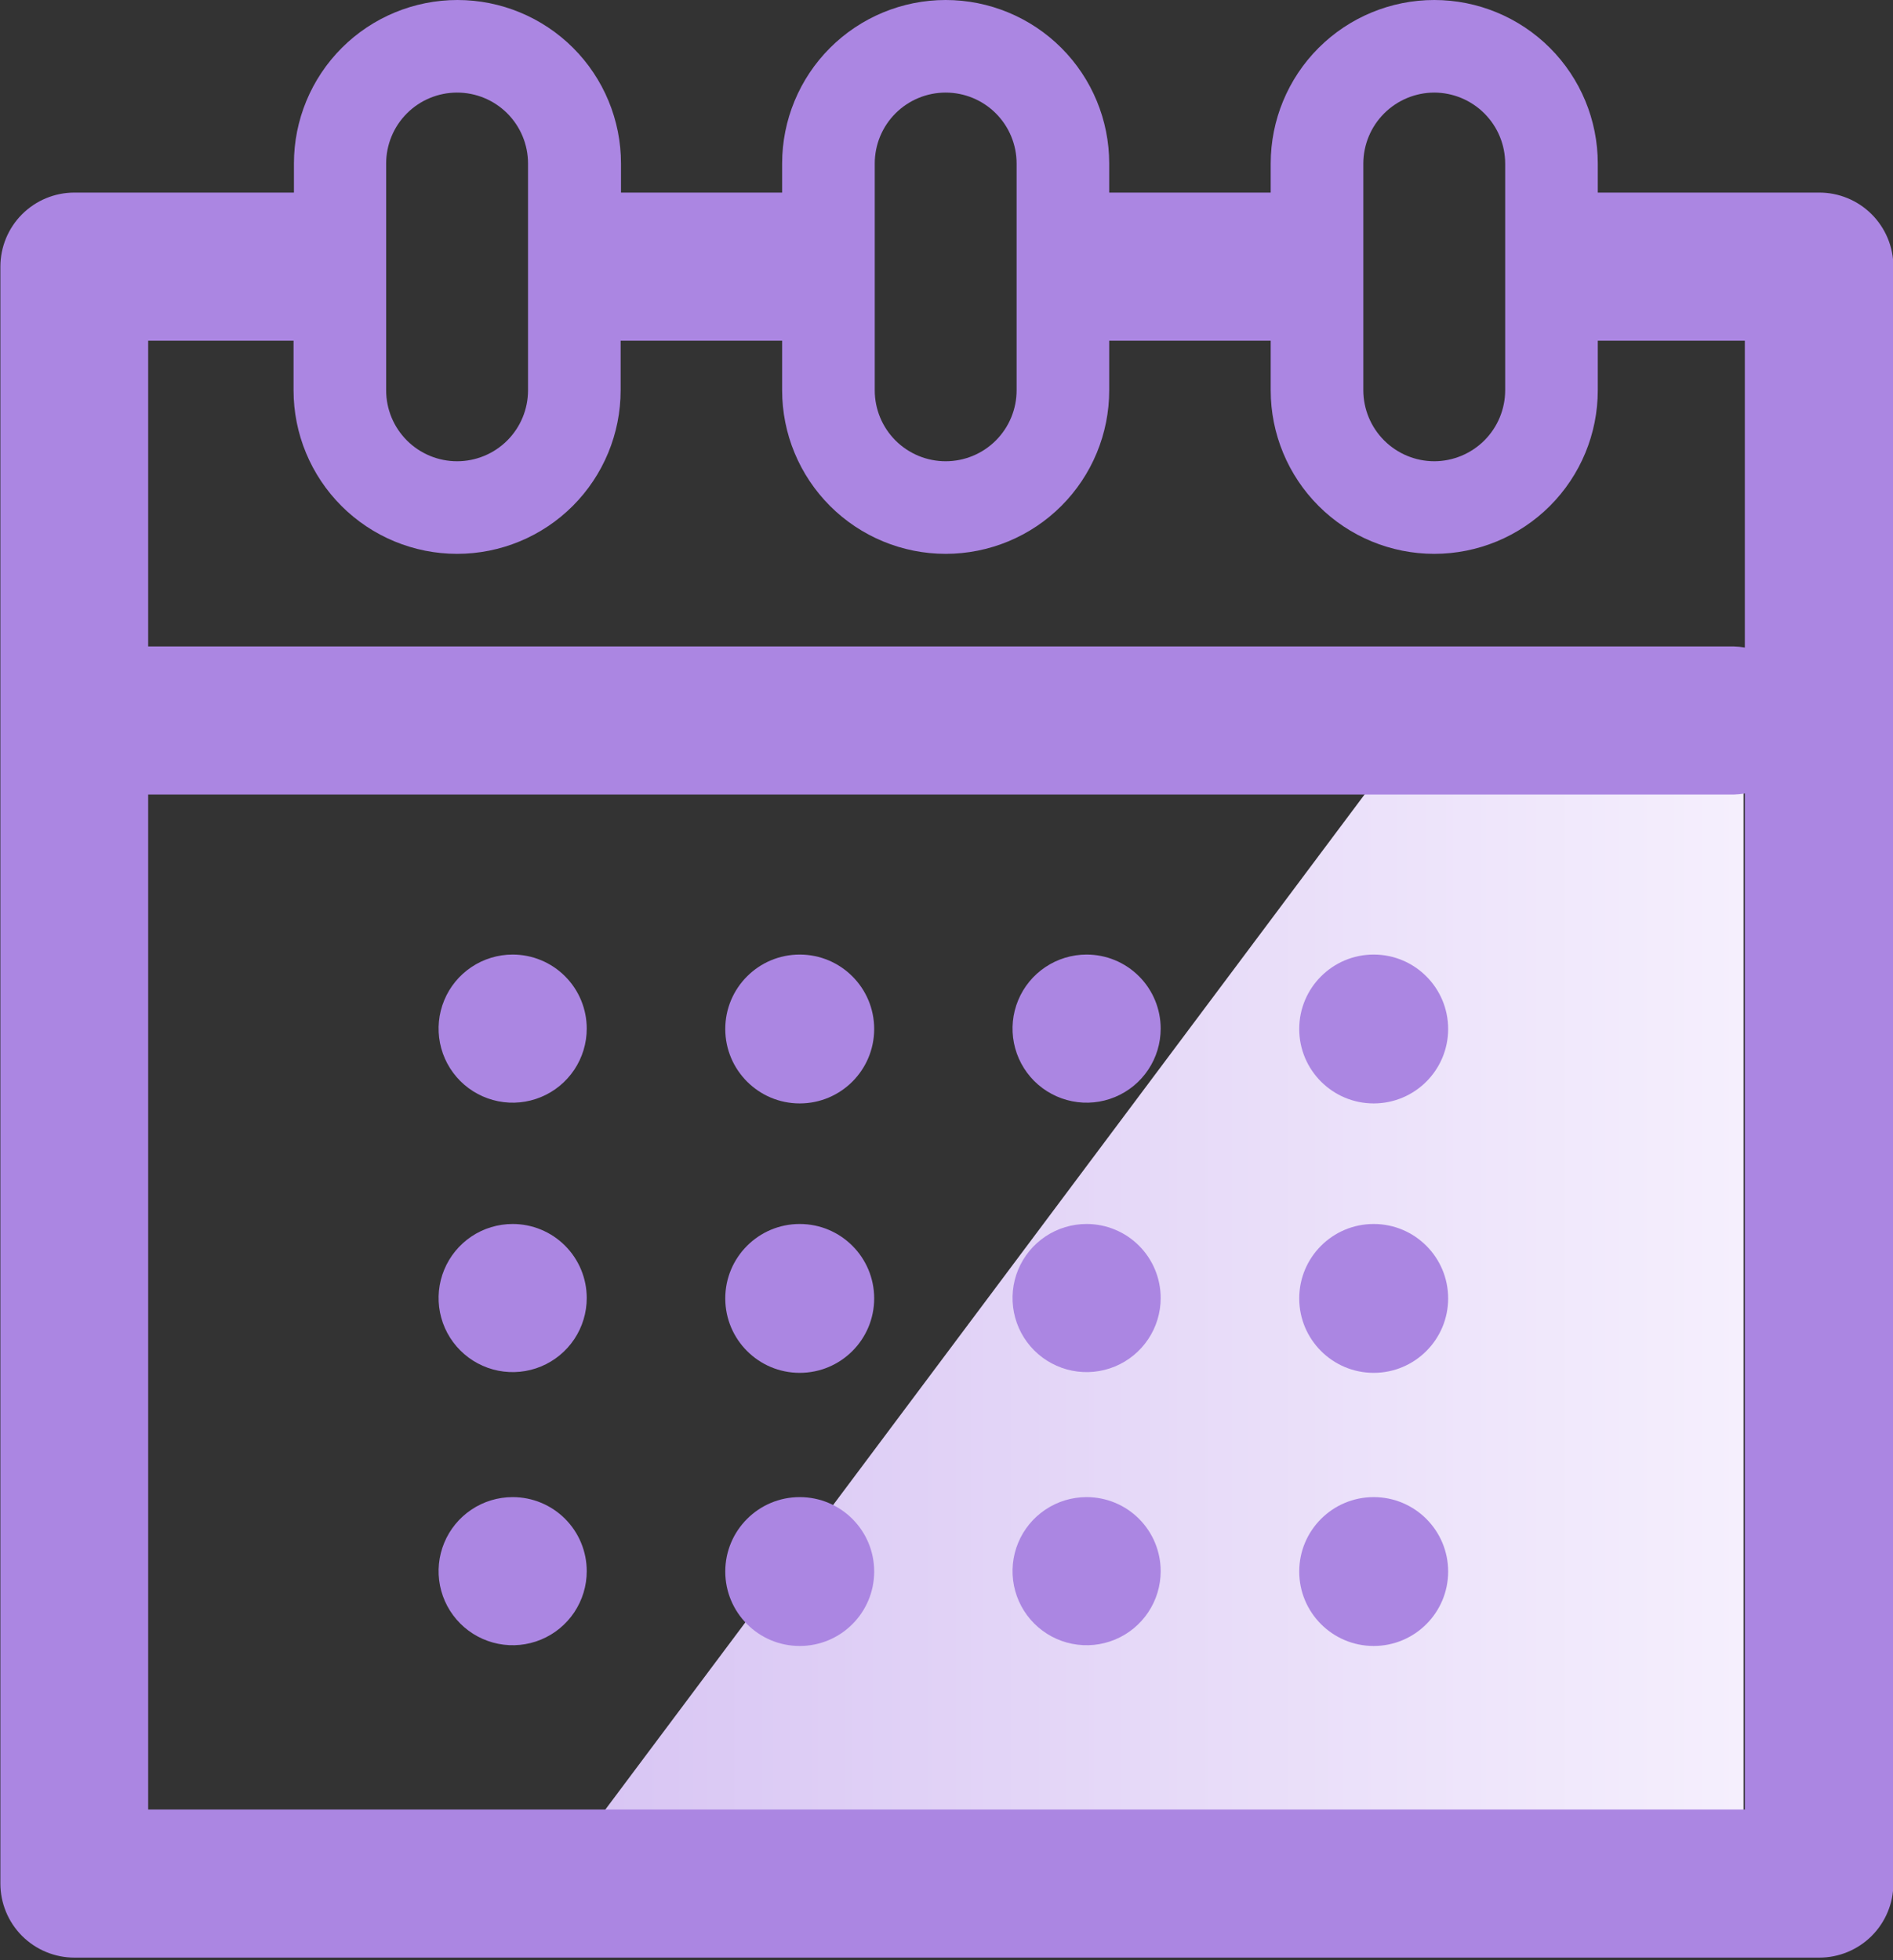 <svg width="84" height="87" viewBox="0 0 84 87" fill="none" xmlns="http://www.w3.org/2000/svg">
<rect x="0" y="0" width="84" height="87" fill="#333333" stroke="none"/>
<g clip-path="url(#clip0_25_1188)">
<path d="M77.368 83.285H24.639L61.827 33.556H77.368V83.285Z" fill="url(#paint0_linear_25_1188)"/>
<path d="M80.713 8.547H70.9V7.257C70.9 5.332 70.136 3.486 68.775 2.125C67.414 0.765 65.568 0 63.643 0C61.719 0 59.873 0.765 58.512 2.125C57.151 3.486 56.386 5.332 56.386 7.257V8.547H49.22V7.257C49.22 5.332 48.456 3.486 47.095 2.125C45.734 0.765 43.888 0 41.963 0C40.039 0 38.193 0.765 36.832 2.125C35.471 3.486 34.706 5.332 34.706 7.257V8.547H27.556V7.257C27.556 5.332 26.792 3.486 25.431 2.125C24.07 0.765 22.224 0 20.3 0C18.375 0 16.529 0.765 15.168 2.125C13.807 3.486 13.043 5.332 13.043 7.257V8.547H3.304C2.432 8.547 1.596 8.893 0.979 9.51C0.363 10.126 0.017 10.963 0.017 11.835V83.597C0.017 84.469 0.363 85.305 0.979 85.922C1.596 86.538 2.432 86.885 3.304 86.885H80.729C81.601 86.885 82.437 86.538 83.054 85.922C83.67 85.305 84.017 84.469 84.017 83.597V11.835C84.017 11.401 83.931 10.973 83.765 10.573C83.599 10.173 83.355 9.81 83.048 9.504C82.741 9.199 82.377 8.957 81.976 8.793C81.575 8.628 81.146 8.545 80.713 8.547ZM60.496 15.122V7.257C60.498 6.423 60.83 5.623 61.42 5.034C62.01 4.444 62.809 4.111 63.643 4.109C64.477 4.111 65.277 4.444 65.867 5.034C66.457 5.623 66.789 6.423 66.791 7.257V17.324C66.789 18.159 66.457 18.958 65.867 19.548C65.277 20.137 64.477 20.47 63.643 20.472C62.809 20.47 62.01 20.137 61.42 19.548C60.83 18.958 60.498 18.159 60.496 17.324V15.122ZM38.816 15.122V7.257C38.816 6.422 39.147 5.621 39.737 5.031C40.328 4.441 41.128 4.109 41.963 4.109C42.798 4.109 43.599 4.441 44.189 5.031C44.779 5.621 45.111 6.422 45.111 7.257V17.324C45.111 18.159 44.779 18.96 44.189 19.55C43.599 20.14 42.798 20.472 41.963 20.472C41.128 20.472 40.328 20.14 39.737 19.55C39.147 18.96 38.816 18.159 38.816 17.324V15.122ZM17.135 15.122V7.257C17.135 6.422 17.467 5.621 18.057 5.031C18.648 4.441 19.448 4.109 20.283 4.109C21.118 4.109 21.919 4.441 22.509 5.031C23.099 5.621 23.431 6.422 23.431 7.257V17.324C23.431 18.159 23.099 18.96 22.509 19.55C21.919 20.14 21.118 20.472 20.283 20.472C19.448 20.472 18.648 20.14 18.057 19.55C17.467 18.96 17.135 18.159 17.135 17.324V15.122ZM77.425 80.31H6.575V35.265H76.932C77.098 35.261 77.263 35.245 77.425 35.216V80.31ZM77.425 28.74C77.263 28.711 77.098 28.694 76.932 28.69H6.575V15.122H13.026V17.324C13.026 19.249 13.791 21.095 15.152 22.456C16.513 23.817 18.358 24.581 20.283 24.581C22.208 24.581 24.054 23.817 25.415 22.456C26.775 21.095 27.54 19.249 27.54 17.324V15.122H34.706V17.324C34.706 19.249 35.471 21.095 36.832 22.456C38.193 23.817 40.039 24.581 41.963 24.581C43.888 24.581 45.734 23.817 47.095 22.456C48.456 21.095 49.22 19.249 49.22 17.324V15.122H56.386V17.324C56.386 19.249 57.151 21.095 58.512 22.456C59.873 23.817 61.719 24.581 63.643 24.581C65.568 24.581 67.414 23.817 68.775 22.456C70.136 21.095 70.9 19.249 70.9 17.324V15.122H77.425V28.74Z" fill="#AB86E2"/>
<path d="M22.749 42.366C22.099 42.366 21.463 42.559 20.922 42.92C20.382 43.281 19.96 43.794 19.712 44.395C19.463 44.996 19.398 45.657 19.525 46.294C19.651 46.932 19.965 47.518 20.424 47.978C20.884 48.437 21.47 48.75 22.108 48.877C22.745 49.004 23.406 48.939 24.007 48.69C24.608 48.441 25.121 48.02 25.482 47.479C25.843 46.939 26.036 46.303 26.036 45.653C26.036 44.781 25.69 43.945 25.073 43.329C24.457 42.712 23.621 42.366 22.749 42.366Z" fill="#AB86E2"/>
<path d="M35.487 48.973C37.312 48.973 38.791 47.494 38.791 45.669C38.791 43.845 37.312 42.366 35.487 42.366C33.662 42.366 32.183 43.845 32.183 45.669C32.183 47.494 33.662 48.973 35.487 48.973Z" fill="#AB86E2"/>
<path d="M48.217 42.366C47.567 42.366 46.931 42.559 46.391 42.92C45.85 43.281 45.429 43.794 45.18 44.395C44.931 44.996 44.866 45.657 44.993 46.294C45.12 46.932 45.433 47.518 45.892 47.978C46.352 48.437 46.938 48.75 47.576 48.877C48.213 49.004 48.874 48.939 49.475 48.69C50.076 48.441 50.589 48.02 50.95 47.479C51.312 46.939 51.504 46.303 51.504 45.653C51.504 44.781 51.158 43.945 50.541 43.329C49.925 42.712 49.089 42.366 48.217 42.366Z" fill="#AB86E2"/>
<path d="M60.956 48.973C62.781 48.973 64.26 47.494 64.26 45.669C64.26 43.845 62.781 42.366 60.956 42.366C59.132 42.366 57.652 43.845 57.652 45.669C57.652 47.494 59.132 48.973 60.956 48.973Z" fill="#AB86E2"/>
<path d="M22.749 54.324C22.099 54.324 21.463 54.516 20.922 54.877C20.382 55.239 19.96 55.752 19.712 56.353C19.463 56.953 19.398 57.614 19.525 58.252C19.651 58.89 19.965 59.476 20.424 59.935C20.884 60.395 21.47 60.708 22.108 60.835C22.745 60.962 23.406 60.897 24.007 60.648C24.608 60.399 25.121 59.978 25.482 59.437C25.843 58.897 26.036 58.261 26.036 57.611C26.036 56.739 25.69 55.903 25.073 55.286C24.457 54.67 23.621 54.324 22.749 54.324Z" fill="#AB86E2"/>
<path d="M35.487 60.931C37.312 60.931 38.791 59.452 38.791 57.627C38.791 55.803 37.312 54.324 35.487 54.324C33.662 54.324 32.183 55.803 32.183 57.627C32.183 59.452 33.662 60.931 35.487 60.931Z" fill="#AB86E2"/>
<path d="M48.217 54.324C47.567 54.324 46.931 54.516 46.391 54.877C45.85 55.239 45.429 55.752 45.18 56.353C44.931 56.953 44.866 57.614 44.993 58.252C45.12 58.89 45.433 59.476 45.892 59.935C46.352 60.395 46.938 60.708 47.576 60.835C48.213 60.962 48.874 60.897 49.475 60.648C50.076 60.399 50.589 59.978 50.95 59.437C51.312 58.897 51.504 58.261 51.504 57.611C51.504 56.739 51.158 55.903 50.541 55.286C49.925 54.67 49.089 54.324 48.217 54.324Z" fill="#AB86E2"/>
<path d="M60.956 60.931C62.781 60.931 64.26 59.452 64.26 57.627C64.26 55.803 62.781 54.324 60.956 54.324C59.132 54.324 57.652 55.803 57.652 57.627C57.652 59.452 59.132 60.931 60.956 60.931Z" fill="#AB86E2"/>
<path d="M22.749 66.446C22.099 66.446 21.463 66.638 20.922 67C20.382 67.361 19.96 67.874 19.712 68.475C19.463 69.076 19.398 69.737 19.525 70.374C19.651 71.012 19.965 71.598 20.424 72.057C20.884 72.517 21.47 72.83 22.108 72.957C22.745 73.084 23.406 73.019 24.007 72.77C24.608 72.521 25.121 72.1 25.482 71.559C25.843 71.019 26.036 70.383 26.036 69.733C26.036 68.861 25.69 68.025 25.073 67.408C24.457 66.792 23.621 66.446 22.749 66.446Z" fill="#AB86E2"/>
<path d="M35.487 73.053C37.312 73.053 38.791 71.574 38.791 69.749C38.791 67.925 37.312 66.446 35.487 66.446C33.662 66.446 32.183 67.925 32.183 69.749C32.183 71.574 33.662 73.053 35.487 73.053Z" fill="#AB86E2"/>
<path d="M48.217 66.446C47.567 66.446 46.931 66.638 46.391 67C45.85 67.361 45.429 67.874 45.18 68.475C44.931 69.076 44.866 69.737 44.993 70.374C45.12 71.012 45.433 71.598 45.892 72.057C46.352 72.517 46.938 72.83 47.576 72.957C48.213 73.084 48.874 73.019 49.475 72.77C50.076 72.521 50.589 72.1 50.95 71.559C51.312 71.019 51.504 70.383 51.504 69.733C51.504 68.861 51.158 68.025 50.541 67.408C49.925 66.792 49.089 66.446 48.217 66.446Z" fill="#AB86E2"/>
<path d="M60.956 73.053C62.781 73.053 64.26 71.574 64.26 69.749C64.26 67.925 62.781 66.446 60.956 66.446C59.132 66.446 57.652 67.925 57.652 69.749C57.652 71.574 59.132 73.053 60.956 73.053Z" fill="#AB86E2"/>
</g>
<defs>
<linearGradient id="paint0_linear_25_1188" x1="24.631" y1="58.416" x2="77.368" y2="58.416" gradientUnits="userSpaceOnUse">
<stop stop-color="#D7C4F3"/>
<stop offset="1" stop-color="#F5EFFD"/>
</linearGradient>
<clipPath id="clip0_25_1188">
<rect width="84" height="86.885" fill="white"/>
</clipPath>
</defs>
</svg>
